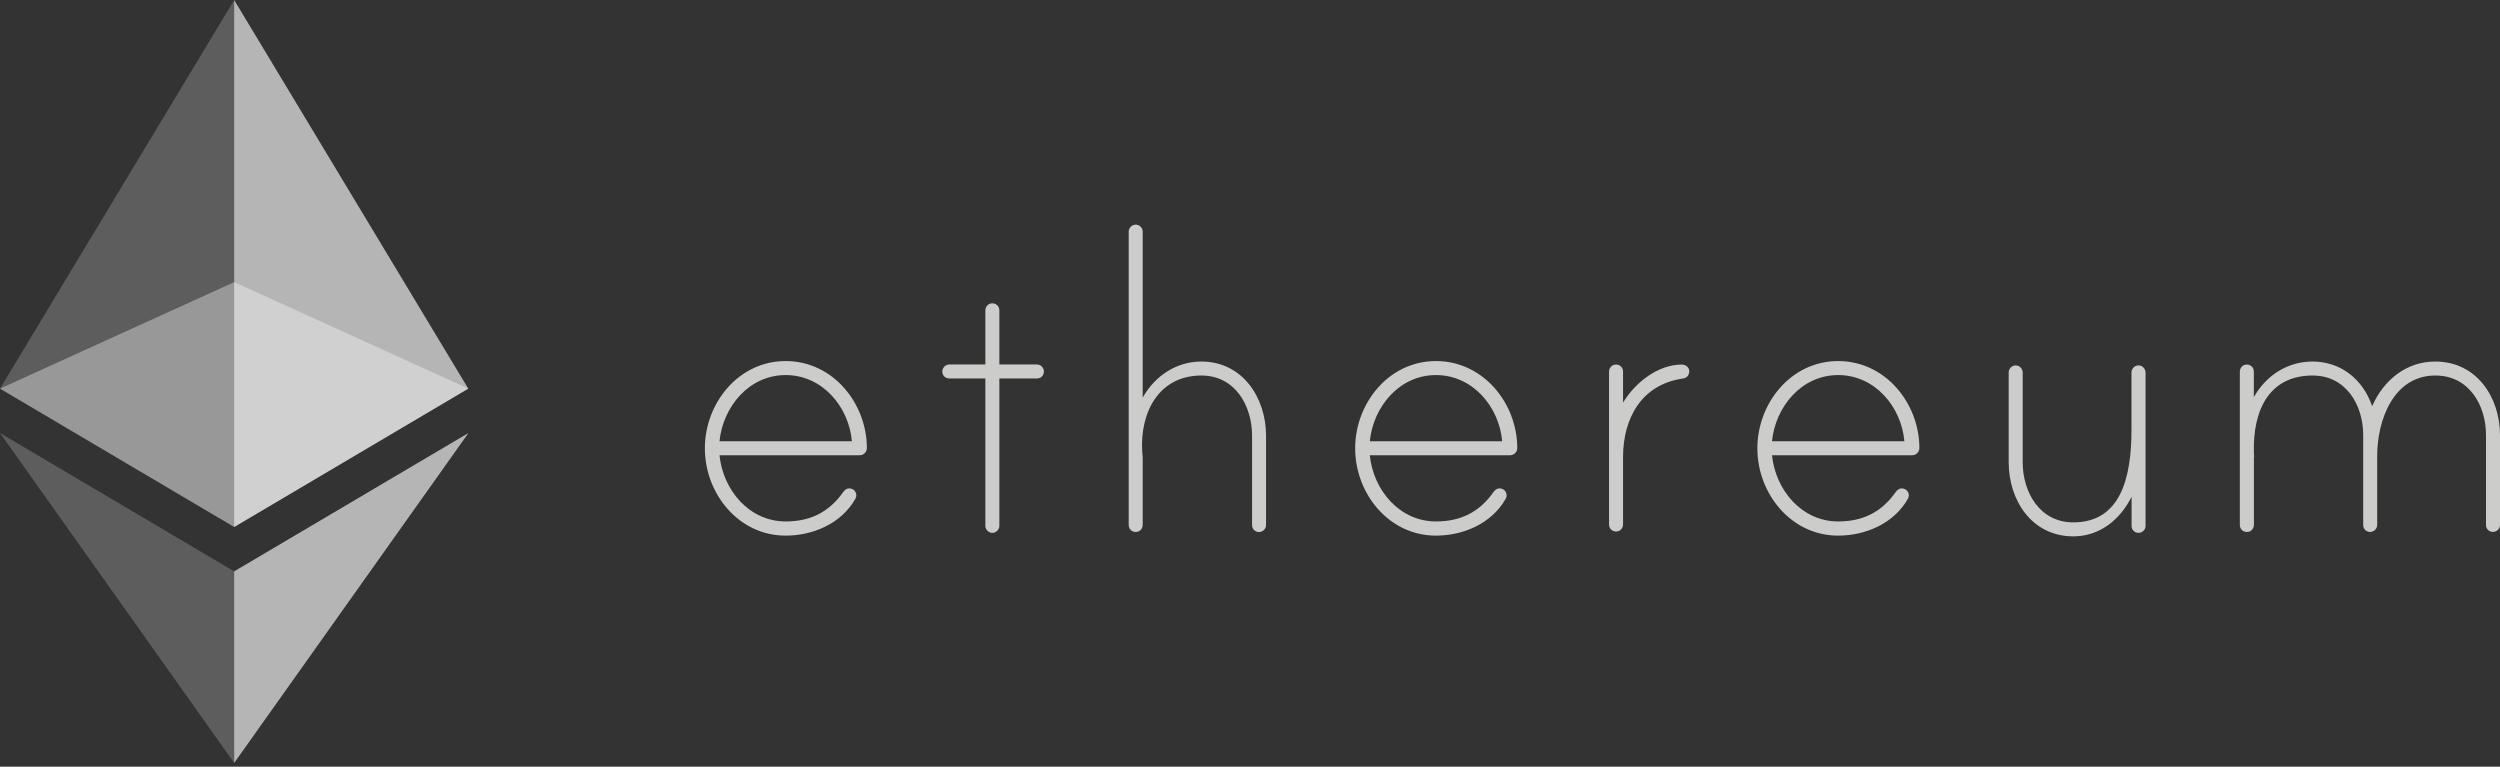 <svg width="150" height="46" viewBox="0 0 150 46" fill="none" xmlns="http://www.w3.org/2000/svg">
<rect x="0" y="0" width="150" height="46" fill="#333333" stroke="none"/>
<path d="M52.013 26.884C52.013 27.122 51.815 27.315 51.577 27.315H43.17C43.38 29.392 44.943 31.287 47.142 31.287C48.644 31.287 49.76 30.712 50.599 29.513C50.721 29.348 50.903 29.243 51.135 29.342C51.262 29.397 51.35 29.513 51.373 29.646C51.395 29.784 51.356 29.861 51.317 29.939C50.472 31.414 48.788 32.137 47.136 32.137C44.308 32.137 42.292 29.607 42.292 26.901C42.292 24.194 44.308 21.664 47.136 21.664C49.964 21.659 52.008 24.183 52.013 26.884ZM51.113 26.475C50.931 24.398 49.34 22.504 47.142 22.504C44.943 22.504 43.38 24.398 43.17 26.475H51.113ZM62.215 21.868C62.458 21.868 62.635 22.078 62.635 22.288C62.635 22.531 62.453 22.708 62.215 22.708H59.962V31.552C59.962 31.762 59.779 31.971 59.542 31.971C59.299 31.971 59.122 31.762 59.122 31.552V22.708H56.957C56.714 22.708 56.537 22.526 56.537 22.288C56.537 22.078 56.719 21.868 56.957 21.868H59.122V18.631C59.122 18.427 59.26 18.239 59.459 18.206C59.741 18.162 59.962 18.355 59.962 18.62V21.868H62.215ZM75.963 26.144V31.502C75.963 31.745 75.753 31.922 75.543 31.922C75.3 31.922 75.124 31.739 75.124 31.502V26.144C75.124 24.338 74.102 22.531 72.086 22.531C69.501 22.531 68.385 24.791 68.534 27.105C68.534 27.166 68.562 27.436 68.562 27.464V31.485C68.562 31.69 68.424 31.878 68.225 31.911C67.943 31.955 67.722 31.762 67.722 31.496V13.898C67.722 13.688 67.904 13.478 68.142 13.478C68.385 13.478 68.562 13.688 68.562 13.898V23.857C69.285 22.564 70.578 21.692 72.08 21.692C74.549 21.692 75.963 23.857 75.963 26.144ZM91.037 26.884C91.037 27.122 90.838 27.315 90.6 27.315H82.188C82.398 29.392 83.961 31.287 86.159 31.287C87.662 31.287 88.778 30.712 89.617 29.513C89.739 29.348 89.921 29.243 90.153 29.342C90.28 29.397 90.368 29.513 90.39 29.646C90.412 29.784 90.374 29.861 90.335 29.939C89.49 31.414 87.805 32.137 86.154 32.137C83.326 32.137 81.31 29.607 81.31 26.901C81.31 24.194 83.326 21.664 86.154 21.664C88.987 21.659 91.031 24.183 91.037 26.884ZM90.131 26.475C89.948 24.398 88.358 22.504 86.159 22.504C83.961 22.504 82.398 24.398 82.188 26.475H90.131ZM101.354 22.261C101.354 22.531 101.205 22.68 100.962 22.714C98.493 23.073 97.383 25.089 97.383 27.436V31.458C97.383 31.662 97.245 31.85 97.046 31.883C96.764 31.927 96.543 31.734 96.543 31.469V22.305C96.543 22.1 96.682 21.913 96.88 21.88C97.162 21.835 97.383 22.029 97.383 22.294V24.161C98.073 22.99 99.46 21.874 100.902 21.874C101.111 21.868 101.354 22.023 101.354 22.261ZM115.163 26.884C115.163 27.122 114.964 27.315 114.727 27.315H106.32C106.53 29.392 108.093 31.287 110.291 31.287C111.794 31.287 112.91 30.712 113.749 29.513C113.871 29.348 114.053 29.243 114.285 29.342C114.412 29.397 114.5 29.513 114.522 29.646C114.545 29.784 114.506 29.861 114.467 29.939C113.622 31.414 111.937 32.137 110.286 32.137C107.458 32.137 105.442 29.607 105.442 26.901C105.442 24.194 107.458 21.664 110.286 21.664C113.114 21.659 115.158 24.183 115.163 26.884ZM114.263 26.475C114.081 24.398 112.49 22.504 110.291 22.504C108.093 22.504 106.53 24.398 106.32 26.475H114.263ZM128.734 22.366V31.552C128.734 31.795 128.524 31.971 128.315 31.971C128.072 31.971 127.895 31.789 127.895 31.552V29.806C127.204 31.193 125.967 32.181 124.404 32.181C121.907 32.181 120.521 30.016 120.521 27.729V22.343C120.521 22.134 120.703 21.924 120.941 21.924C121.184 21.924 121.361 22.134 121.361 22.343V27.729C121.361 29.535 122.382 31.342 124.398 31.342C127.226 31.342 127.889 28.696 127.889 25.774V22.343C127.889 22.1 128.132 21.852 128.431 21.94C128.613 22.001 128.734 22.178 128.734 22.366ZM150 26.111V31.496C150 31.739 149.79 31.916 149.58 31.916C149.337 31.916 149.16 31.734 149.16 31.496V26.111C149.16 24.304 148.138 22.531 146.122 22.531C143.592 22.531 142.631 25.238 142.631 27.343V31.496C142.631 31.739 142.422 31.916 142.212 31.916C141.969 31.916 141.792 31.734 141.792 31.496V26.111C141.792 24.304 140.77 22.531 138.754 22.531C136.197 22.531 135.142 24.547 135.235 27.227C135.235 27.287 135.263 27.409 135.235 27.436V31.485C135.235 31.69 135.097 31.878 134.893 31.911C134.611 31.955 134.39 31.762 134.39 31.496V22.305C134.39 22.1 134.528 21.913 134.727 21.88C135.009 21.835 135.23 22.029 135.23 22.294V23.829C135.954 22.537 137.246 21.692 138.748 21.692C140.461 21.692 141.786 22.774 142.328 24.371C143.018 22.808 144.371 21.692 146.117 21.692C148.586 21.692 150 23.824 150 26.111Z" fill="#CCCCCB"/>
<g opacity="0.6">
<path opacity="0.6" d="M14.052 16.926L0 23.317L14.052 31.62L28.098 23.317L14.052 16.926Z" fill="white"/>
</g>
<g opacity="0.45">
<path opacity="0.45" d="M0 23.317L14.052 31.619V0L0 23.317Z" fill="white"/>
</g>
<g opacity="0.8">
<path opacity="0.8" d="M14.05 0V31.619L28.096 23.317L14.05 0Z" fill="white"/>
</g>
<g opacity="0.45">
<path opacity="0.45" d="M0 25.98L14.052 45.778V34.282L0 25.98Z" fill="white"/>
</g>
<g opacity="0.8">
<path opacity="0.8" d="M14.05 34.282V45.778L28.107 25.98L14.05 34.282Z" fill="white"/>
</g>
</svg>
